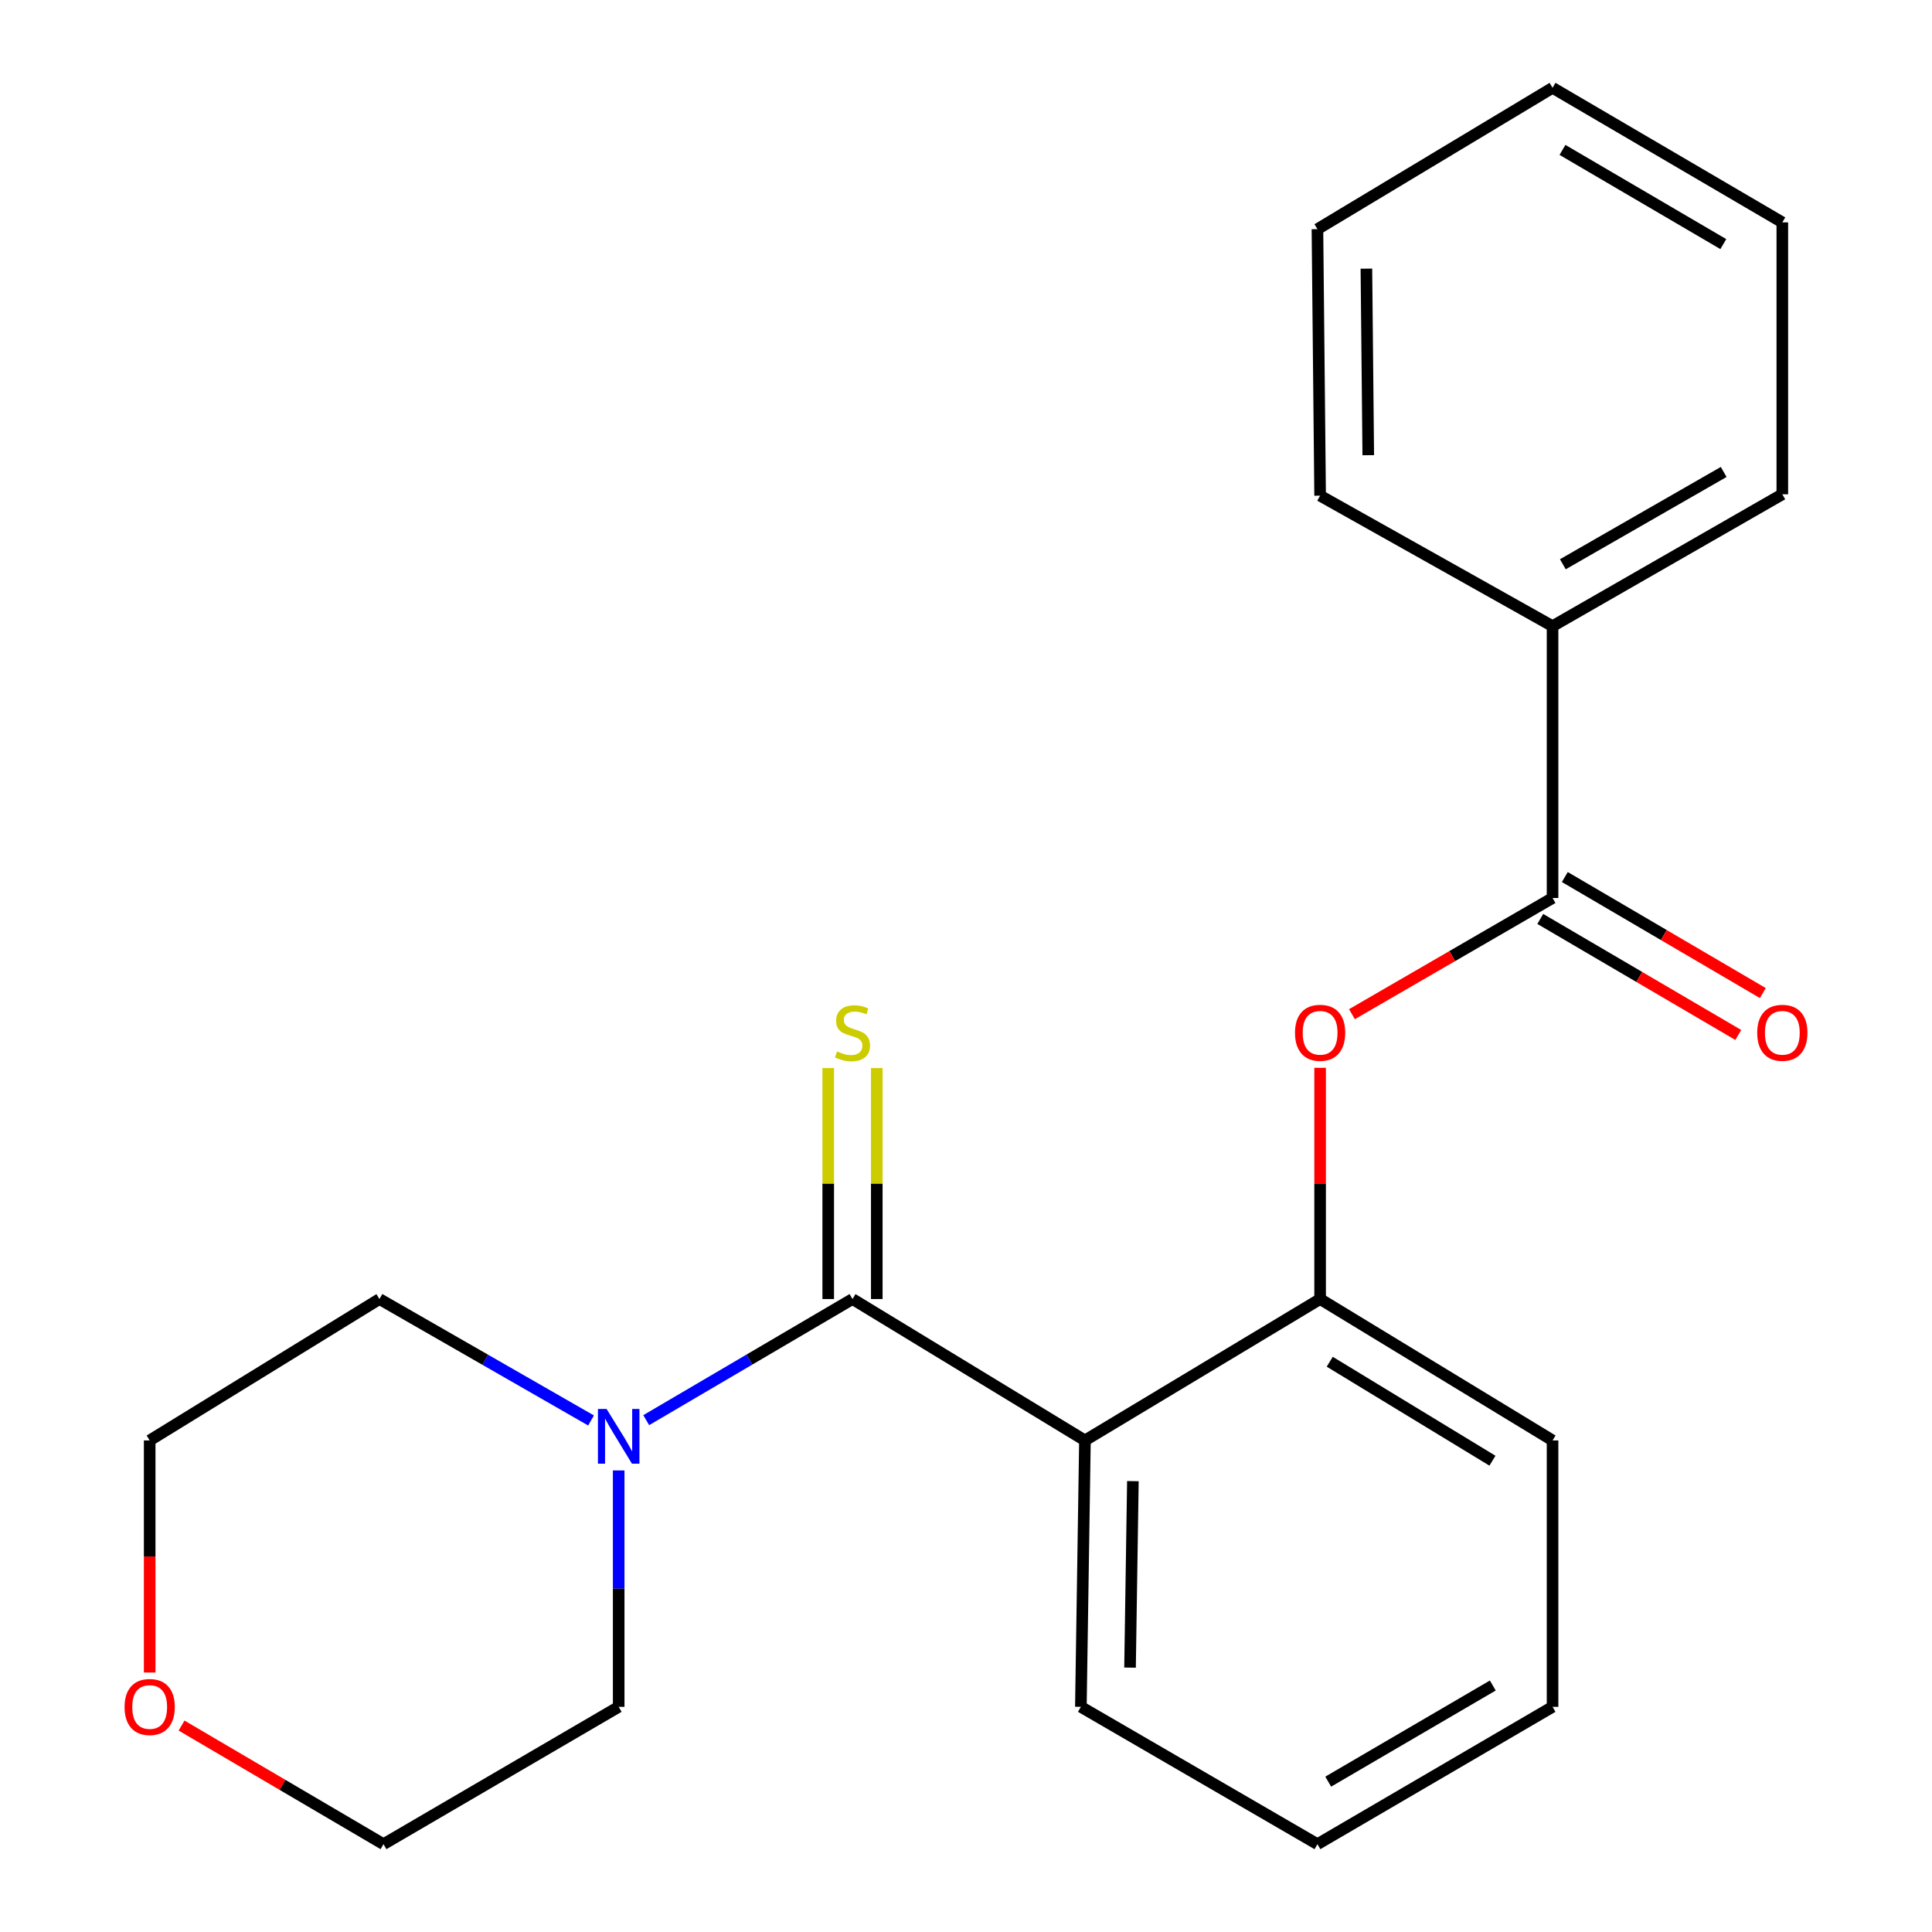 <?xml version='1.0' encoding='iso-8859-1'?>
<svg version='1.1' baseProfile='full'
              xmlns='http://www.w3.org/2000/svg'
                      xmlns:rdkit='http://www.rdkit.org/xml'
                      xmlns:xlink='http://www.w3.org/1999/xlink'
                  xml:space='preserve'
width='1000px' height='1000px' viewBox='0 0 1000 1000'>
<!-- END OF HEADER -->
<rect style='opacity:1.0;fill:#FFFFFF;stroke:none' width='1000' height='1000' x='0' y='0'> </rect>
<path class='bond-0' d='M 441.255,672.382 L 561.566,745.565' style='fill:none;fill-rule:evenodd;stroke:#000000;stroke-width:6px;stroke-linecap:butt;stroke-linejoin:miter;stroke-opacity:1' />
<path class='bond-2' d='M 441.255,672.382 L 387.868,703.729' style='fill:none;fill-rule:evenodd;stroke:#000000;stroke-width:6px;stroke-linecap:butt;stroke-linejoin:miter;stroke-opacity:1' />
<path class='bond-2' d='M 387.868,703.729 L 334.48,735.076' style='fill:none;fill-rule:evenodd;stroke:#0000FF;stroke-width:6px;stroke-linecap:butt;stroke-linejoin:miter;stroke-opacity:1' />
<path class='bond-5' d='M 453.822,672.382 L 453.822,612.6' style='fill:none;fill-rule:evenodd;stroke:#000000;stroke-width:6px;stroke-linecap:butt;stroke-linejoin:miter;stroke-opacity:1' />
<path class='bond-5' d='M 453.822,612.6 L 453.822,552.818' style='fill:none;fill-rule:evenodd;stroke:#CCCC00;stroke-width:6px;stroke-linecap:butt;stroke-linejoin:miter;stroke-opacity:1' />
<path class='bond-5' d='M 428.688,672.382 L 428.688,612.6' style='fill:none;fill-rule:evenodd;stroke:#000000;stroke-width:6px;stroke-linecap:butt;stroke-linejoin:miter;stroke-opacity:1' />
<path class='bond-5' d='M 428.688,612.6 L 428.688,552.818' style='fill:none;fill-rule:evenodd;stroke:#CCCC00;stroke-width:6px;stroke-linecap:butt;stroke-linejoin:miter;stroke-opacity:1' />
<path class='bond-3' d='M 561.566,745.565 L 683.287,672.382' style='fill:none;fill-rule:evenodd;stroke:#000000;stroke-width:6px;stroke-linecap:butt;stroke-linejoin:miter;stroke-opacity:1' />
<path class='bond-9' d='M 561.566,745.565 L 559.457,883.456' style='fill:none;fill-rule:evenodd;stroke:#000000;stroke-width:6px;stroke-linecap:butt;stroke-linejoin:miter;stroke-opacity:1' />
<path class='bond-9' d='M 586.381,766.633 L 584.905,863.157' style='fill:none;fill-rule:evenodd;stroke:#000000;stroke-width:6px;stroke-linecap:butt;stroke-linejoin:miter;stroke-opacity:1' />
<path class='bond-1' d='M 803.598,464.798 L 751.681,494.872' style='fill:none;fill-rule:evenodd;stroke:#000000;stroke-width:6px;stroke-linecap:butt;stroke-linejoin:miter;stroke-opacity:1' />
<path class='bond-1' d='M 751.681,494.872 L 699.763,524.946' style='fill:none;fill-rule:evenodd;stroke:#FF0000;stroke-width:6px;stroke-linecap:butt;stroke-linejoin:miter;stroke-opacity:1' />
<path class='bond-6' d='M 797.244,475.64 L 848.486,505.668' style='fill:none;fill-rule:evenodd;stroke:#000000;stroke-width:6px;stroke-linecap:butt;stroke-linejoin:miter;stroke-opacity:1' />
<path class='bond-6' d='M 848.486,505.668 L 899.727,535.696' style='fill:none;fill-rule:evenodd;stroke:#FF0000;stroke-width:6px;stroke-linecap:butt;stroke-linejoin:miter;stroke-opacity:1' />
<path class='bond-6' d='M 809.952,453.955 L 861.193,483.982' style='fill:none;fill-rule:evenodd;stroke:#000000;stroke-width:6px;stroke-linecap:butt;stroke-linejoin:miter;stroke-opacity:1' />
<path class='bond-6' d='M 861.193,483.982 L 912.435,514.01' style='fill:none;fill-rule:evenodd;stroke:#FF0000;stroke-width:6px;stroke-linecap:butt;stroke-linejoin:miter;stroke-opacity:1' />
<path class='bond-7' d='M 803.598,464.798 L 803.598,324.1' style='fill:none;fill-rule:evenodd;stroke:#000000;stroke-width:6px;stroke-linecap:butt;stroke-linejoin:miter;stroke-opacity:1' />
<path class='bond-10' d='M 320.232,761.103 L 320.232,822.28' style='fill:none;fill-rule:evenodd;stroke:#0000FF;stroke-width:6px;stroke-linecap:butt;stroke-linejoin:miter;stroke-opacity:1' />
<path class='bond-10' d='M 320.232,822.28 L 320.232,883.456' style='fill:none;fill-rule:evenodd;stroke:#000000;stroke-width:6px;stroke-linecap:butt;stroke-linejoin:miter;stroke-opacity:1' />
<path class='bond-11' d='M 305.922,735.231 L 251.162,703.806' style='fill:none;fill-rule:evenodd;stroke:#0000FF;stroke-width:6px;stroke-linecap:butt;stroke-linejoin:miter;stroke-opacity:1' />
<path class='bond-11' d='M 251.162,703.806 L 196.402,672.382' style='fill:none;fill-rule:evenodd;stroke:#000000;stroke-width:6px;stroke-linecap:butt;stroke-linejoin:miter;stroke-opacity:1' />
<path class='bond-4' d='M 683.287,672.382 L 683.287,612.54' style='fill:none;fill-rule:evenodd;stroke:#000000;stroke-width:6px;stroke-linecap:butt;stroke-linejoin:miter;stroke-opacity:1' />
<path class='bond-4' d='M 683.287,612.54 L 683.287,552.698' style='fill:none;fill-rule:evenodd;stroke:#FF0000;stroke-width:6px;stroke-linecap:butt;stroke-linejoin:miter;stroke-opacity:1' />
<path class='bond-12' d='M 683.287,672.382 L 803.598,745.565' style='fill:none;fill-rule:evenodd;stroke:#000000;stroke-width:6px;stroke-linecap:butt;stroke-linejoin:miter;stroke-opacity:1' />
<path class='bond-12' d='M 688.272,704.833 L 772.489,756.061' style='fill:none;fill-rule:evenodd;stroke:#000000;stroke-width:6px;stroke-linecap:butt;stroke-linejoin:miter;stroke-opacity:1' />
<path class='bond-15' d='M 803.598,324.1 L 922.527,255.845' style='fill:none;fill-rule:evenodd;stroke:#000000;stroke-width:6px;stroke-linecap:butt;stroke-linejoin:miter;stroke-opacity:1' />
<path class='bond-15' d='M 808.926,292.062 L 892.176,244.284' style='fill:none;fill-rule:evenodd;stroke:#000000;stroke-width:6px;stroke-linecap:butt;stroke-linejoin:miter;stroke-opacity:1' />
<path class='bond-16' d='M 803.598,324.1 L 683.287,256.557' style='fill:none;fill-rule:evenodd;stroke:#000000;stroke-width:6px;stroke-linecap:butt;stroke-linejoin:miter;stroke-opacity:1' />
<path class='bond-8' d='M 77.473,865.689 L 77.473,805.627' style='fill:none;fill-rule:evenodd;stroke:#FF0000;stroke-width:6px;stroke-linecap:butt;stroke-linejoin:miter;stroke-opacity:1' />
<path class='bond-8' d='M 77.473,805.627 L 77.473,745.565' style='fill:none;fill-rule:evenodd;stroke:#000000;stroke-width:6px;stroke-linecap:butt;stroke-linejoin:miter;stroke-opacity:1' />
<path class='bond-22' d='M 93.982,893.154 L 146.239,923.85' style='fill:none;fill-rule:evenodd;stroke:#FF0000;stroke-width:6px;stroke-linecap:butt;stroke-linejoin:miter;stroke-opacity:1' />
<path class='bond-22' d='M 146.239,923.85 L 198.496,954.545' style='fill:none;fill-rule:evenodd;stroke:#000000;stroke-width:6px;stroke-linecap:butt;stroke-linejoin:miter;stroke-opacity:1' />
<path class='bond-17' d='M 559.457,883.456 L 681.905,954.545' style='fill:none;fill-rule:evenodd;stroke:#000000;stroke-width:6px;stroke-linecap:butt;stroke-linejoin:miter;stroke-opacity:1' />
<path class='bond-13' d='M 320.232,883.456 L 198.496,954.545' style='fill:none;fill-rule:evenodd;stroke:#000000;stroke-width:6px;stroke-linecap:butt;stroke-linejoin:miter;stroke-opacity:1' />
<path class='bond-14' d='M 196.402,672.382 L 77.473,745.565' style='fill:none;fill-rule:evenodd;stroke:#000000;stroke-width:6px;stroke-linecap:butt;stroke-linejoin:miter;stroke-opacity:1' />
<path class='bond-23' d='M 803.598,745.565 L 803.598,883.456' style='fill:none;fill-rule:evenodd;stroke:#000000;stroke-width:6px;stroke-linecap:butt;stroke-linejoin:miter;stroke-opacity:1' />
<path class='bond-20' d='M 922.527,255.845 L 922.527,115.105' style='fill:none;fill-rule:evenodd;stroke:#000000;stroke-width:6px;stroke-linecap:butt;stroke-linejoin:miter;stroke-opacity:1' />
<path class='bond-19' d='M 683.287,256.557 L 681.905,118.61' style='fill:none;fill-rule:evenodd;stroke:#000000;stroke-width:6px;stroke-linecap:butt;stroke-linejoin:miter;stroke-opacity:1' />
<path class='bond-19' d='M 708.213,235.613 L 707.245,139.05' style='fill:none;fill-rule:evenodd;stroke:#000000;stroke-width:6px;stroke-linecap:butt;stroke-linejoin:miter;stroke-opacity:1' />
<path class='bond-18' d='M 681.905,954.545 L 803.598,883.456' style='fill:none;fill-rule:evenodd;stroke:#000000;stroke-width:6px;stroke-linecap:butt;stroke-linejoin:miter;stroke-opacity:1' />
<path class='bond-18' d='M 687.481,922.179 L 772.666,872.417' style='fill:none;fill-rule:evenodd;stroke:#000000;stroke-width:6px;stroke-linecap:butt;stroke-linejoin:miter;stroke-opacity:1' />
<path class='bond-21' d='M 681.905,118.61 L 803.598,45.455' style='fill:none;fill-rule:evenodd;stroke:#000000;stroke-width:6px;stroke-linecap:butt;stroke-linejoin:miter;stroke-opacity:1' />
<path class='bond-24' d='M 922.527,115.105 L 803.598,45.455' style='fill:none;fill-rule:evenodd;stroke:#000000;stroke-width:6px;stroke-linecap:butt;stroke-linejoin:miter;stroke-opacity:1' />
<path class='bond-24' d='M 891.985,126.347 L 808.735,77.591' style='fill:none;fill-rule:evenodd;stroke:#000000;stroke-width:6px;stroke-linecap:butt;stroke-linejoin:miter;stroke-opacity:1' />
<path  class='atom-3' d='M 313.972 729.283
L 323.252 744.283
Q 324.172 745.763, 325.652 748.443
Q 327.132 751.123, 327.212 751.283
L 327.212 729.283
L 330.972 729.283
L 330.972 757.603
L 327.092 757.603
L 317.132 741.203
Q 315.972 739.283, 314.732 737.083
Q 313.532 734.883, 313.172 734.203
L 313.172 757.603
L 309.492 757.603
L 309.492 729.283
L 313.972 729.283
' fill='#0000FF'/>
<path  class='atom-5' d='M 670.287 534.57
Q 670.287 527.77, 673.647 523.97
Q 677.007 520.17, 683.287 520.17
Q 689.567 520.17, 692.927 523.97
Q 696.287 527.77, 696.287 534.57
Q 696.287 541.45, 692.887 545.37
Q 689.487 549.25, 683.287 549.25
Q 677.047 549.25, 673.647 545.37
Q 670.287 541.49, 670.287 534.57
M 683.287 546.05
Q 687.607 546.05, 689.927 543.17
Q 692.287 540.25, 692.287 534.57
Q 692.287 529.01, 689.927 526.21
Q 687.607 523.37, 683.287 523.37
Q 678.967 523.37, 676.607 526.17
Q 674.287 528.97, 674.287 534.57
Q 674.287 540.29, 676.607 543.17
Q 678.967 546.05, 683.287 546.05
' fill='#FF0000'/>
<path  class='atom-6' d='M 433.255 544.21
Q 433.575 544.33, 434.895 544.89
Q 436.215 545.45, 437.655 545.81
Q 439.135 546.13, 440.575 546.13
Q 443.255 546.13, 444.815 544.85
Q 446.375 543.53, 446.375 541.25
Q 446.375 539.69, 445.575 538.73
Q 444.815 537.77, 443.615 537.25
Q 442.415 536.73, 440.415 536.13
Q 437.895 535.37, 436.375 534.65
Q 434.895 533.93, 433.815 532.41
Q 432.775 530.89, 432.775 528.33
Q 432.775 524.77, 435.175 522.57
Q 437.615 520.37, 442.415 520.37
Q 445.695 520.37, 449.415 521.93
L 448.495 525.01
Q 445.095 523.61, 442.535 523.61
Q 439.775 523.61, 438.255 524.77
Q 436.735 525.89, 436.775 527.85
Q 436.775 529.37, 437.535 530.29
Q 438.335 531.21, 439.455 531.73
Q 440.615 532.25, 442.535 532.85
Q 445.095 533.65, 446.615 534.45
Q 448.135 535.25, 449.215 536.89
Q 450.335 538.49, 450.335 541.25
Q 450.335 545.17, 447.695 547.29
Q 445.095 549.37, 440.735 549.37
Q 438.215 549.37, 436.295 548.81
Q 434.415 548.29, 432.175 547.37
L 433.255 544.21
' fill='#CCCC00'/>
<path  class='atom-7' d='M 909.527 534.57
Q 909.527 527.77, 912.887 523.97
Q 916.247 520.17, 922.527 520.17
Q 928.807 520.17, 932.167 523.97
Q 935.527 527.77, 935.527 534.57
Q 935.527 541.45, 932.127 545.37
Q 928.727 549.25, 922.527 549.25
Q 916.287 549.25, 912.887 545.37
Q 909.527 541.49, 909.527 534.57
M 922.527 546.05
Q 926.847 546.05, 929.167 543.17
Q 931.527 540.25, 931.527 534.57
Q 931.527 529.01, 929.167 526.21
Q 926.847 523.37, 922.527 523.37
Q 918.207 523.37, 915.847 526.17
Q 913.527 528.97, 913.527 534.57
Q 913.527 540.29, 915.847 543.17
Q 918.207 546.05, 922.527 546.05
' fill='#FF0000'/>
<path  class='atom-9' d='M 64.473 883.536
Q 64.473 876.736, 67.833 872.936
Q 71.193 869.136, 77.473 869.136
Q 83.753 869.136, 87.113 872.936
Q 90.473 876.736, 90.473 883.536
Q 90.473 890.416, 87.073 894.336
Q 83.673 898.216, 77.473 898.216
Q 71.233 898.216, 67.833 894.336
Q 64.473 890.456, 64.473 883.536
M 77.473 895.016
Q 81.793 895.016, 84.113 892.136
Q 86.473 889.216, 86.473 883.536
Q 86.473 877.976, 84.113 875.176
Q 81.793 872.336, 77.473 872.336
Q 73.153 872.336, 70.793 875.136
Q 68.473 877.936, 68.473 883.536
Q 68.473 889.256, 70.793 892.136
Q 73.153 895.016, 77.473 895.016
' fill='#FF0000'/>
</svg>
